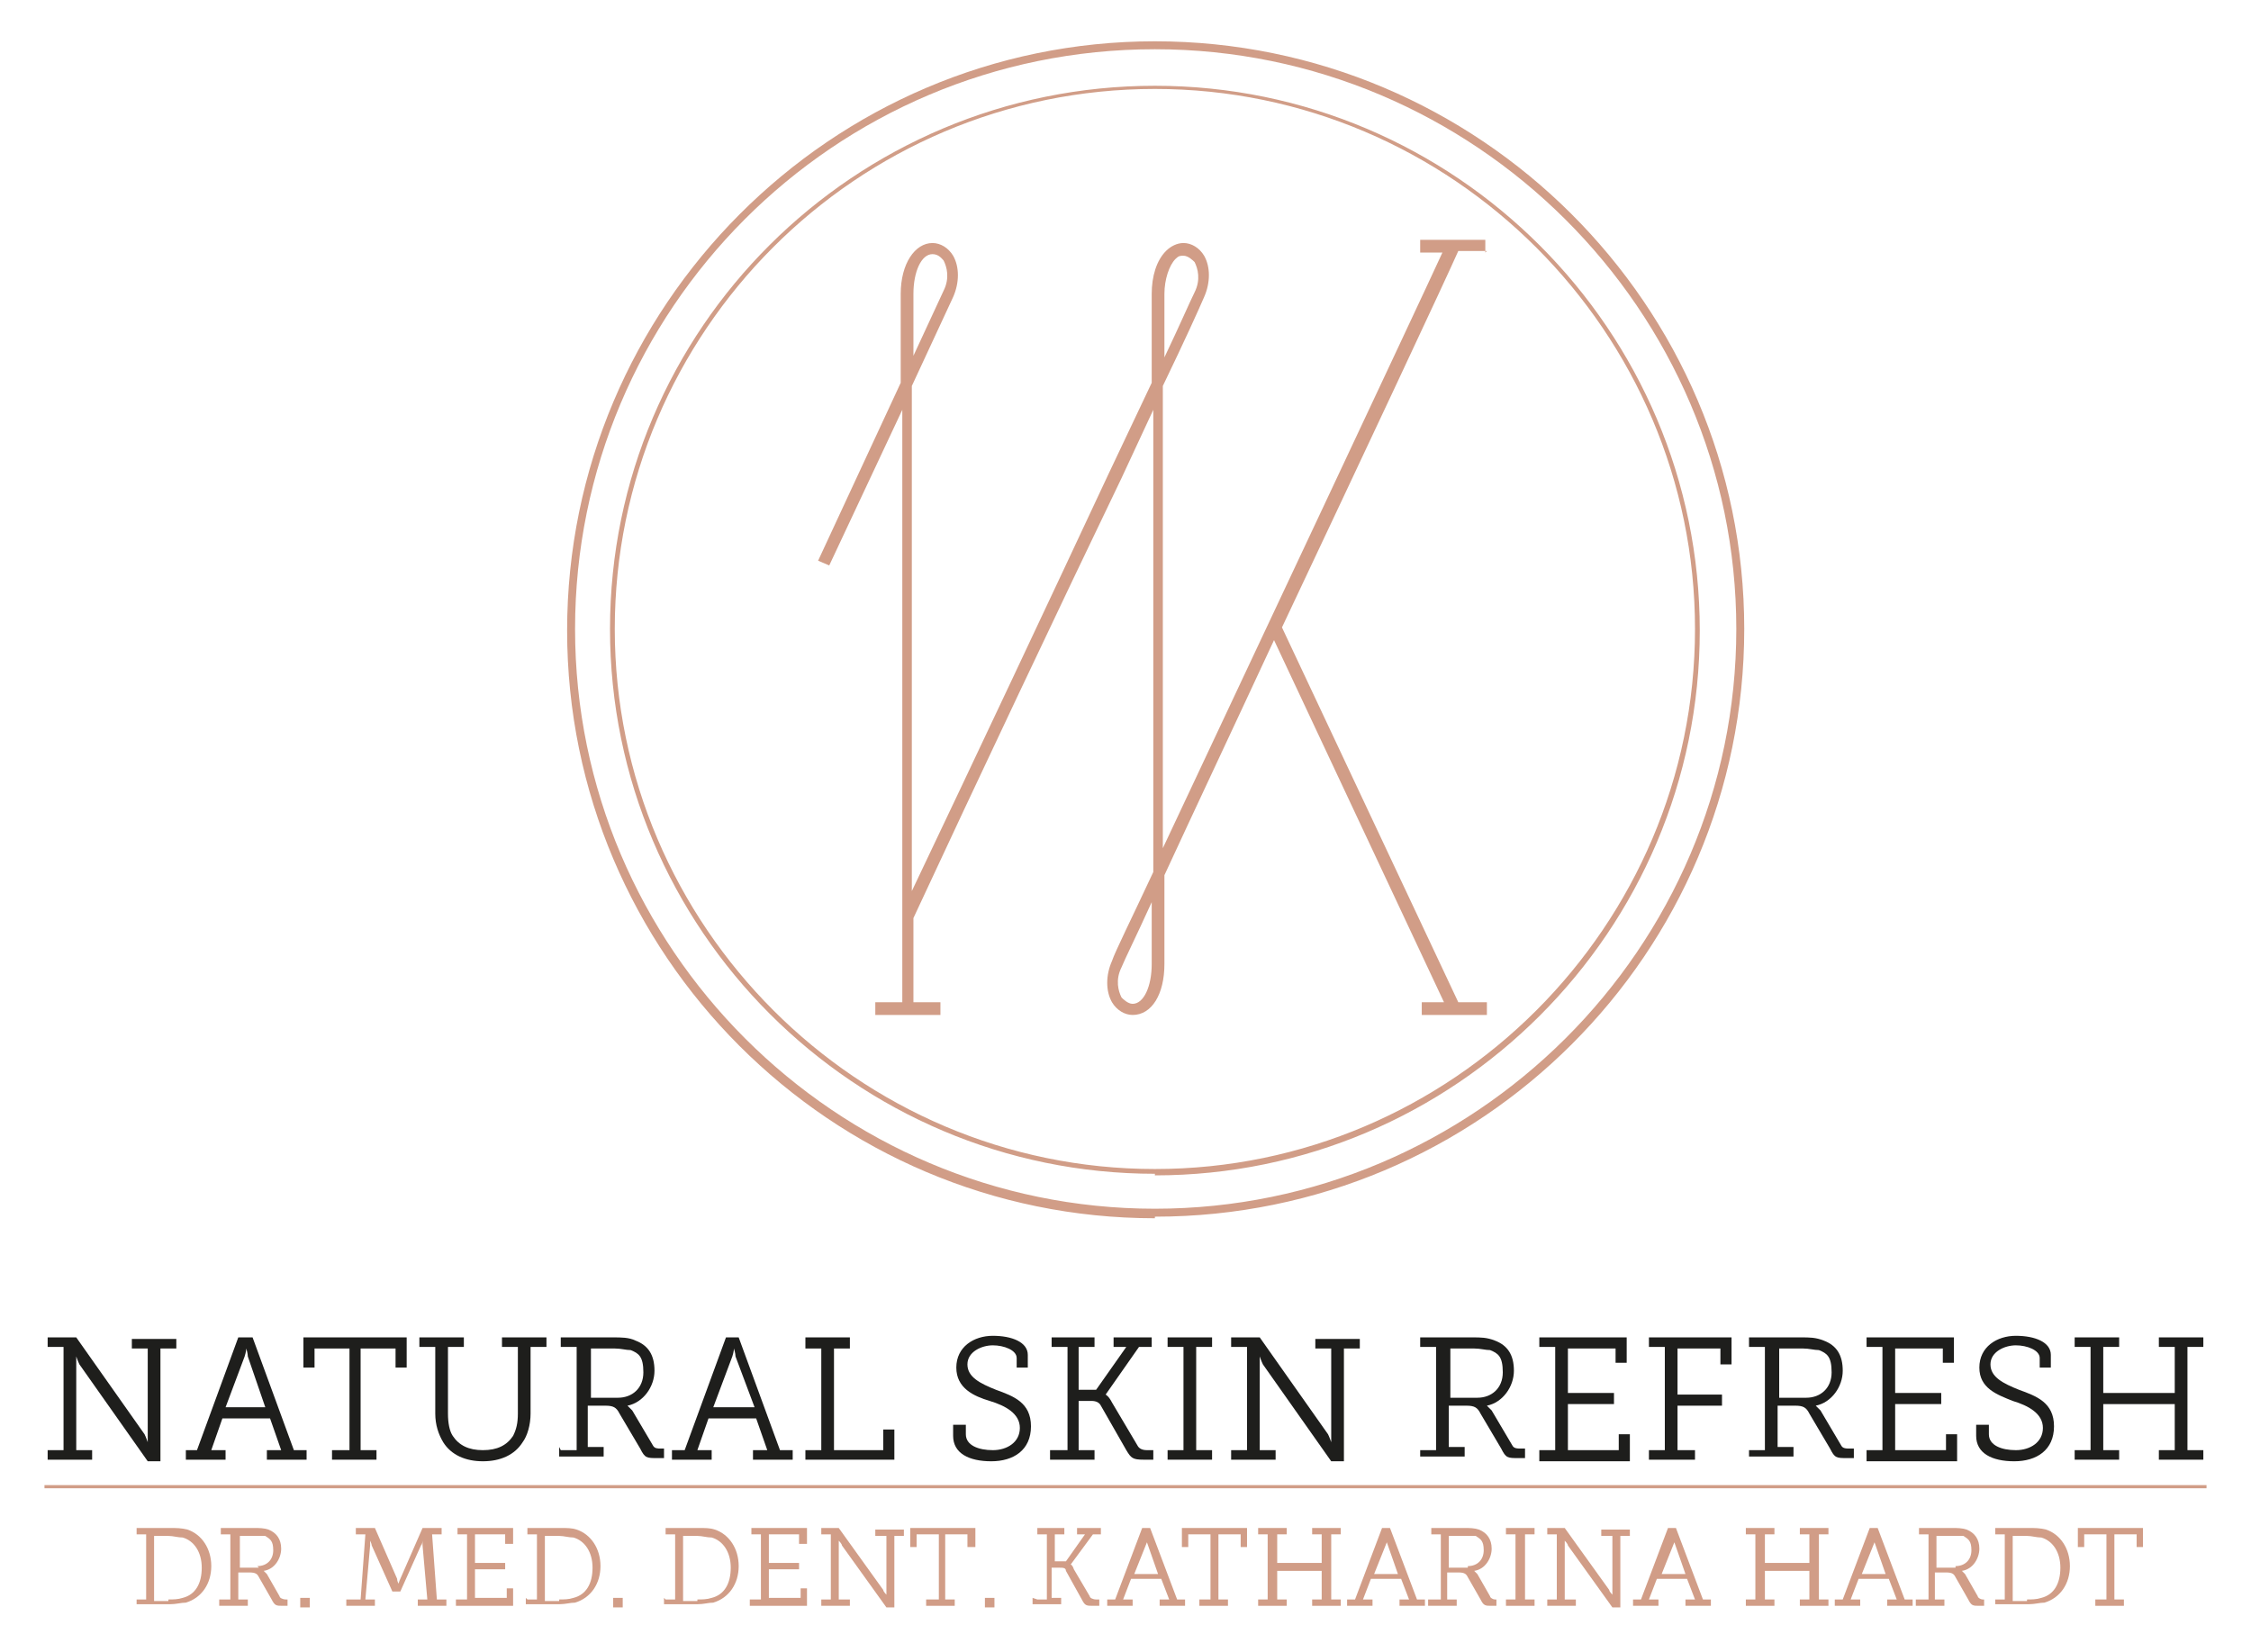 <?xml version="1.0" encoding="UTF-8"?>
<svg id="uuid-e8452826-7a09-4310-be62-88c659ccb36b" xmlns="http://www.w3.org/2000/svg" width="141.7" height="104" version="1.1" viewBox="0 0 141.7 104">
  <defs>
    <style>
      .cls-1 {
        fill: #1e1e1c;
      }

      .cls-1, .cls-2 {
        stroke-width: 0px;
      }

      .cls-2 {
        fill: #d19d87;
      }
    </style>
  </defs>
  <rect class="cls-2" x="2.8" y="93.5" width="136.1" height=".2"/>
  <path class="cls-2" d="M72.7,76.7c-20.4,0-37-16.6-37-37S52.3,2.6,72.7,2.6s37.1,16.6,37.1,37-16.6,37-37.1,37ZM72.7,3.1c-20.2,0-36.5,16.4-36.5,36.5s16.4,36.5,36.5,36.5,36.6-16.4,36.6-36.5S92.8,3.1,72.7,3.1Z"/>
  <path class="cls-2" d="M72.7,73.9c-18.9,0-34.3-15.4-34.3-34.3S53.8,5.4,72.7,5.4s34.3,15.4,34.3,34.3-15.4,34.3-34.3,34.3ZM72.7,5.6c-18.8,0-34,15.3-34,34s15.3,34,34,34,34-15.3,34-34S91.4,5.6,72.7,5.6Z"/>
  <path class="cls-2" d="M93.5,15.9v-.8h-4.1v.8h1.4c-1.7,3.7-12.1,25.8-17.6,37.5,0-16.3,0-24.5,0-29.1,1.4-2.9,2.3-4.9,2.6-5.6.4-.9.4-1.9,0-2.6-.3-.5-.8-.8-1.3-.8-.4,0-.8.2-1.1.5-.6.6-.9,1.6-.9,2.7v2.9c0,.7,0,1.6,0,2.7-.8,1.7-1.7,3.6-2.7,5.7-3.6,7.7-8.4,17.9-12.4,26.3,0-9,0-23.7,0-31.8l2.6-5.6c.4-.9.4-1.9,0-2.6-.3-.5-.8-.8-1.3-.8-1.1,0-2,1.3-2,3.2s0,2.7,0,5.6l-5.2,11.2.7.3,4.6-9.8c0,11.7,0,33.4,0,37.3h-1.7v.8h4.1v-.8h-1.7c0-.9,0-2.8,0-5.3,4-8.6,9.2-19.6,13.1-27.7.7-1.5,1.4-3,2-4.3,0,5,0,13.6,0,29.1-1.4,3-2.4,5-2.6,5.6-.4.9-.4,1.9,0,2.6.3.5.8.8,1.3.8,1.2,0,2-1.3,2-3.2v-5.6c1.8-3.9,4.3-9.2,6.9-14.8l10.7,22.8h-1.4v.8h4.1v-.8h-1.8l-11.1-23.6h0c5.1-10.8,10.4-22.1,11.1-23.7h1.8ZM73.3,21.4v-2.9c0-.9.3-1.8.7-2.2.2-.2.3-.2.5-.2h0c.3,0,.6.3.7.4.2.4.4,1.1,0,1.9-.3.6-.9,2-1.9,4.1,0-.4,0-.7,0-1.1ZM57.5,18.5c0-1.4.5-2.5,1.2-2.5.4,0,.6.3.7.4.2.4.4,1.1,0,1.9l-1.9,4.1c0-2.1,0-3.5,0-4ZM72.5,60.7c0,1.4-.5,2.5-1.2,2.5-.3,0-.6-.3-.7-.4-.2-.4-.4-1.1,0-1.9.2-.5.9-1.9,1.9-4.1v4Z"/>
  <path class="cls-2" d="M8.6,100.7h.6v-4.1h-.6v-.4h2.1c.4,0,.7,0,1.1.1.9.3,1.5,1.2,1.5,2.3s-.6,2-1.6,2.3c-.3,0-.6.1-1,.1h-2.1v-.4h0ZM10.6,100.7c.3,0,.6,0,.9-.1.8-.2,1.2-.9,1.2-1.9s-.5-1.7-1.2-1.9c-.3,0-.6-.1-.9-.1h-.9v4.1h.9,0Z"/>
  <path class="cls-2" d="M13.9,100.7h.6v-4.1h-.6v-.4h2.1c.3,0,.6,0,.9.1.5.2.8.6.8,1.2s-.4,1.3-1.1,1.4h0s0,0,.2.2l.8,1.4c0,.1.2.2.4.2h.1v.4h-.3c-.4,0-.5,0-.7-.4l-.8-1.4c-.1-.2-.2-.3-.6-.3h-.7v1.7h.6v.4h-1.8v-.4h0ZM16.2,98.6c.6,0,1-.4,1-1s-.2-.7-.5-.9c-.2,0-.4,0-.6,0h-1v2h1.2,0Z"/>
  <path class="cls-2" d="M18.9,100.6h.6v.6h-.6v-.6Z"/>
  <path class="cls-2" d="M22.1,100.7h.6l.3-4.1h-.6v-.4h1.2l1.4,3.2c0,.2.1.3.1.3h0s0-.1.1-.3l1.4-3.2h1.2v.4h-.6l.3,4.1h.6v.4h-1.8v-.4h.6l-.3-3.4c0-.1,0-.3,0-.3h0s0,.2-.1.3l-1.3,2.9h-.5l-1.3-2.9c0-.1-.1-.3-.1-.3h0s0,.2,0,.3l-.3,3.4h.6v.4h-1.8v-.4h0Z"/>
  <path class="cls-2" d="M28.8,100.7h.6v-4.1h-.6v-.4h3.5v1h-.5v-.6h-1.9v1.8h1.9v.4h-1.9v1.8h2v-.6h.4v1.1h-3.6v-.4h0Z"/>
  <path class="cls-2" d="M33.2,100.7h.6v-4.1h-.6v-.4h2.1c.4,0,.7,0,1,.1.9.3,1.5,1.2,1.5,2.3s-.6,2-1.6,2.3c-.3,0-.6.1-1,.1h-2.1v-.4h0ZM35.2,100.7c.3,0,.6,0,.9-.1.8-.2,1.2-.9,1.2-1.9s-.5-1.7-1.2-1.9c-.3,0-.6-.1-.9-.1h-.9v4.1h.9,0Z"/>
  <path class="cls-2" d="M38.6,100.6h.6v.6h-.6v-.6Z"/>
  <path class="cls-2" d="M41.9,100.7h.6v-4.1h-.6v-.4h2.1c.4,0,.7,0,1,.1.9.3,1.5,1.2,1.5,2.3s-.6,2-1.6,2.3c-.3,0-.6.1-1,.1h-2.1v-.4h0ZM43.9,100.7c.3,0,.6,0,.9-.1.8-.2,1.2-.9,1.2-1.9s-.5-1.7-1.2-1.9c-.3,0-.6-.1-.9-.1h-.9v4.1h.9,0Z"/>
  <path class="cls-2" d="M47.3,100.7h.6v-4.1h-.6v-.4h3.5v1h-.5v-.6h-1.9v1.8h1.9v.4h-1.9v1.8h2v-.6h.4v1.1h-3.6v-.4h0Z"/>
  <path class="cls-2" d="M51.7,100.7h.6v-4.1h-.6v-.4h1.1l2.8,3.9c0,.1.2.3.2.3h0s0-.2,0-.3v-3.4h-.7v-.4h1.8v.4h-.6v4.5h-.5l-2.8-3.9c0-.1-.2-.3-.2-.3h0s0,.2,0,.3v3.4h.7v.4h-1.8v-.4h0Z"/>
  <path class="cls-2" d="M58.5,100.7h.6v-4.1h-1.4v.8h-.4v-1.2h4.1v1.2h-.5v-.8h-1.4v4.1h.6v.4h-1.8v-.4h0Z"/>
  <path class="cls-2" d="M62,100.6h.6v.6h-.6v-.6Z"/>
  <path class="cls-2" d="M65.3,100.7h.6v-4.1h-.6v-.4h1.7v.4h-.6v1.7h.7l1.2-1.7h-.5v-.4h1.5v.4h-.5l-1.4,1.9h0s.1,0,.2.3l1,1.7c0,.1.2.2.4.2h.2v.4h-.4c-.4,0-.5,0-.7-.4l-1-1.8c0-.2-.2-.2-.4-.2h-.5v1.9h.6v.4h-1.8s0-.4,0-.4Z"/>
  <path class="cls-2" d="M69.7,100.7h.5l1.7-4.5h.5l1.7,4.5h.5v.4h-1.6v-.4h.6l-.5-1.3h-1.9l-.5,1.3h.6v.4h-1.6v-.4h0ZM72.9,99.1l-.7-2c0-.2,0-.3,0-.3h0s0,.2,0,.3l-.8,2h1.7Z"/>
  <path class="cls-2" d="M75.6,100.7h.6v-4.1h-1.4v.8h-.4v-1.2h4.1v1.2h-.4v-.8h-1.4v4.1h.6v.4h-1.8v-.4h0Z"/>
  <path class="cls-2" d="M79.2,100.7h.6v-4.1h-.6v-.4h1.8v.4h-.6v1.8h2.8v-1.8h-.6v-.4h1.8v.4h-.6v4.1h.6v.4h-1.8v-.4h.6v-1.8h-2.8v1.8h.6v.4h-1.8v-.4Z"/>
  <path class="cls-2" d="M84.8,100.7h.5l1.7-4.5h.5l1.7,4.5h.5v.4h-1.6v-.4h.6l-.5-1.3h-1.9l-.5,1.3h.6v.4h-1.6v-.4h0ZM88,99.1l-.7-2c0-.2,0-.3,0-.3h0s0,.2,0,.3l-.8,2h1.7Z"/>
  <path class="cls-2" d="M90.1,100.7h.6v-4.1h-.6v-.4h2.1c.3,0,.6,0,.9.1.5.2.8.6.8,1.2s-.4,1.3-1.1,1.4h0s0,0,.2.2l.8,1.4c0,.1.2.2.3.2h.1v.4h-.3c-.4,0-.5,0-.7-.4l-.8-1.4c-.1-.2-.2-.3-.6-.3h-.7v1.7h.6v.4h-1.8v-.4h0ZM92.4,98.6c.6,0,1-.4,1-1s-.2-.7-.5-.9c-.2,0-.4,0-.7,0h-1v2h1.2,0Z"/>
  <path class="cls-2" d="M94.8,100.7h.6v-4.1h-.6v-.4h1.8v.4h-.6v4.1h.6v.4h-1.8v-.4Z"/>
  <path class="cls-2" d="M97.4,100.7h.6v-4.1h-.6v-.4h1.1l2.8,3.9c0,.1.2.3.2.3h0s0-.2,0-.3v-3.4h-.7v-.4h1.8v.4h-.6v4.5h-.5l-2.8-3.9c0-.1-.2-.3-.2-.3h0s0,.2,0,.3v3.4h.7v.4h-1.8v-.4h0Z"/>
  <path class="cls-2" d="M102.8,100.7h.5l1.7-4.5h.5l1.7,4.5h.5v.4h-1.6v-.4h.6l-.5-1.3h-1.9l-.5,1.3h.6v.4h-1.6v-.4h0ZM106.1,99.1l-.7-2c0-.2,0-.3,0-.3h0s0,.2,0,.3l-.8,2h1.7Z"/>
  <path class="cls-2" d="M109.9,100.7h.6v-4.1h-.6v-.4h1.8v.4h-.6v1.8h2.8v-1.8h-.6v-.4h1.8v.4h-.6v4.1h.6v.4h-1.8v-.4h.6v-1.8h-2.8v1.8h.6v.4h-1.8v-.4Z"/>
  <path class="cls-2" d="M115.5,100.7h.5l1.7-4.5h.5l1.7,4.5h.5v.4h-1.6v-.4h.6l-.5-1.3h-1.9l-.5,1.3h.6v.4h-1.6v-.4h0ZM118.7,99.1l-.7-2c0-.2,0-.3,0-.3h0s0,.2,0,.3l-.8,2h1.7Z"/>
  <path class="cls-2" d="M120.8,100.7h.6v-4.1h-.6v-.4h2.1c.3,0,.6,0,.9.1.5.2.8.6.8,1.2s-.4,1.3-1.1,1.4h0s0,0,.2.2l.8,1.4c0,.1.2.2.3.2h.1v.4h-.3c-.4,0-.5,0-.7-.4l-.8-1.4c-.1-.2-.2-.3-.6-.3h-.7v1.7h.6v.4h-1.8v-.4h0ZM123.1,98.6c.6,0,1-.4,1-1s-.2-.7-.5-.9c-.2,0-.4,0-.7,0h-1v2h1.2,0Z"/>
  <path class="cls-2" d="M125.6,100.7h.6v-4.1h-.6v-.4h2.1c.4,0,.7,0,1.1.1.9.3,1.5,1.2,1.5,2.3s-.6,2-1.6,2.3c-.3,0-.6.1-1,.1h-2.1v-.4h0ZM127.6,100.7c.3,0,.6,0,.9-.1.8-.2,1.2-.9,1.2-1.9s-.5-1.7-1.2-1.9c-.3,0-.6-.1-.9-.1h-.9v4.1h.9,0Z"/>
  <path class="cls-2" d="M132,100.7h.6v-4.1h-1.4v.8h-.4v-1.2h4.1v1.2h-.4v-.8h-1.4v4.1h.6v.4h-1.8v-.4h0Z"/>
  <path class="cls-1" d="M3,91.3h1v-6.5h-1v-.6h1.8l4.3,6.1c.1.2.2.5.2.5h0s0-.3,0-.5v-5.4h-1v-.6h2.8v.6h-1v7.1h-.8l-4.3-6.1c-.1-.2-.2-.5-.2-.5h0s0,.3,0,.5v5.4h1v.6h-2.8s0-.6,0-.6Z"/>
  <path class="cls-1" d="M11.6,91.3h.8l2.6-7.1h.9l2.6,7.1h.8v.6h-2.5v-.6h.9l-.7-2h-3l-.7,2h.9v.6h-2.5v-.6h0ZM16.7,88.6l-1.1-3.2c0-.2-.1-.5-.1-.5h0s0,.2-.1.5l-1.2,3.2h2.6,0Z"/>
  <path class="cls-1" d="M21,91.3h1v-6.4h-2.2v1.2h-.7v-1.9h6.5v1.9h-.7v-1.2h-2.2v6.4h1v.6h-2.8v-.6Z"/>
  <path class="cls-1" d="M27.4,84.8h-1v-.6h2.8v.6h-1v4.2c0,.6.1,1.1.3,1.4.4.6,1,.9,1.9.9s1.5-.3,1.9-.9c.2-.4.3-.8.3-1.4v-4.2h-1v-.6h2.8v.6h-1v4.2c0,.7-.2,1.4-.5,1.8-.5.8-1.4,1.2-2.5,1.2s-2-.4-2.5-1.2c-.3-.5-.5-1.1-.5-1.8v-4.2h0Z"/>
  <path class="cls-1" d="M35.3,91.3h1v-6.5h-1v-.6h3.3c.5,0,1,0,1.4.2.8.3,1.2.9,1.2,1.9s-.7,2-1.7,2.2h0s.1.1.3.3l1.3,2.2c.1.2.3.2.5.2h.2v.6h-.4c-.7,0-.8,0-1.1-.6l-1.3-2.2c-.2-.4-.4-.5-.9-.5h-1.1v2.6h1v.6h-2.8v-.6h0ZM38.9,88c.9,0,1.6-.6,1.6-1.6s-.3-1.2-.8-1.4c-.3,0-.6-.1-1-.1h-1.5v3.1h1.8,0Z"/>
  <path class="cls-1" d="M42.3,91.3h.8l2.6-7.1h.8l2.6,7.1h.8v.6h-2.5v-.6h.9l-.7-2h-3l-.7,2h.9v.6h-2.5v-.6h0ZM47.5,88.6l-1.2-3.2c0-.2-.1-.5-.1-.5h0s0,.2-.1.5l-1.2,3.2h2.6,0Z"/>
  <path class="cls-1" d="M50.7,91.3h1v-6.4h-1v-.7h2.8v.7h-1v6.4h3.1v-1.3h.7v1.9h-5.6v-.6h0Z"/>
  <path class="cls-1" d="M60.8,89.7v.6c0,.7.8,1,1.7,1s1.7-.5,1.7-1.4-.9-1.4-1.9-1.7-2.1-.8-2.1-2.1,1.1-2,2.3-2,2.2.4,2.2,1.2v.8h-.7v-.6c0-.5-.8-.8-1.5-.8s-1.6.4-1.6,1.2.8,1.2,1.8,1.6c1.1.4,2.2.8,2.2,2.3s-1.1,2.2-2.5,2.2-2.4-.5-2.4-1.6v-.7h.8Z"/>
  <path class="cls-1" d="M66.2,91.3h1v-6.5h-1v-.6h2.7v.6h-1v2.7h1.1l1.9-2.7h-.8v-.6h2.4v.6h-.8l-2.1,3h0s.2.1.4.5l1.6,2.7c.1.2.3.3.6.3h.4v.6h-.6c-.7,0-.8-.1-1.1-.6l-1.6-2.8c-.1-.2-.3-.3-.6-.3h-.8v3.1h1v.6h-2.8v-.6h0Z"/>
  <path class="cls-1" d="M73.5,91.3h1v-6.5h-1v-.6h2.8v.6h-1v6.5h1v.6h-2.8v-.6Z"/>
  <path class="cls-1" d="M77.5,91.3h1v-6.5h-1v-.6h1.8l4.3,6.1c.1.2.2.5.2.5h0s0-.3,0-.5v-5.4h-1v-.6h2.8v.6h-1v7.1h-.8l-4.3-6.1c-.1-.2-.2-.5-.2-.5h0s0,.3,0,.5v5.4h1v.6h-2.8s0-.6,0-.6Z"/>
  <path class="cls-1" d="M89.4,91.3h1v-6.5h-1v-.6h3.3c.5,0,.9,0,1.4.2.8.3,1.2.9,1.2,1.9s-.7,2-1.7,2.2h0s.1.1.3.3l1.3,2.2c.1.2.3.2.6.2h.2v.6h-.4c-.7,0-.8,0-1.1-.6l-1.3-2.2c-.2-.4-.4-.5-.9-.5h-1.1v2.6h1v.6h-2.8v-.6h0ZM93,88c.9,0,1.6-.6,1.6-1.6s-.3-1.2-.8-1.4c-.3,0-.6-.1-1-.1h-1.5v3.1h1.8Z"/>
  <path class="cls-1" d="M96.9,91.3h1v-6.5h-1v-.6h5.5v1.6h-.7v-.9h-3v2.8h2.9v.7h-2.9v2.9h3.2v-1h.7v1.7h-5.7v-.6h0Z"/>
  <path class="cls-1" d="M103.8,91.3h1v-6.5h-1v-.6h5.2v1.7h-.7v-1h-2.7v2.9h2.8v.7h-2.8v2.8h1.1v.6h-2.9s0-.6,0-.6Z"/>
  <path class="cls-1" d="M110.1,91.3h1v-6.5h-1v-.6h3.3c.5,0,.9,0,1.4.2.8.3,1.2.9,1.2,1.9s-.7,2-1.7,2.2h0s.1.1.3.3l1.3,2.2c.1.2.3.2.6.2h.2v.6h-.4c-.7,0-.8,0-1.1-.6l-1.3-2.2c-.2-.4-.4-.5-.9-.5h-1.1v2.6h1v.6h-2.8v-.6h0ZM113.7,88c.9,0,1.6-.6,1.6-1.6s-.3-1.2-.8-1.4c-.3,0-.6-.1-1-.1h-1.5v3.1h1.8Z"/>
  <path class="cls-1" d="M117.5,91.3h1v-6.5h-1v-.6h5.5v1.6h-.7v-.9h-3v2.8h2.9v.7h-2.9v2.9h3.2v-1h.7v1.7h-5.7v-.6h0Z"/>
  <path class="cls-1" d="M125.2,89.7v.6c0,.7.8,1,1.7,1s1.7-.5,1.7-1.4-.9-1.4-1.9-1.7c-1-.4-2.1-.8-2.1-2.1s1.1-2,2.3-2,2.2.4,2.2,1.2v.8h-.7v-.6c0-.5-.8-.8-1.5-.8s-1.6.4-1.6,1.2.8,1.2,1.8,1.6c1.1.4,2.2.8,2.2,2.3s-1.1,2.2-2.5,2.2-2.4-.5-2.4-1.6v-.7h.8Z"/>
  <path class="cls-1" d="M130.6,91.3h1v-6.5h-1v-.6h2.8v.6h-1v2.9h4.5v-2.9h-1v-.6h2.8v.6h-1v6.5h1v.6h-2.8v-.6h1v-2.9h-4.5v2.9h1v.6h-2.8v-.6Z"/>
</svg>